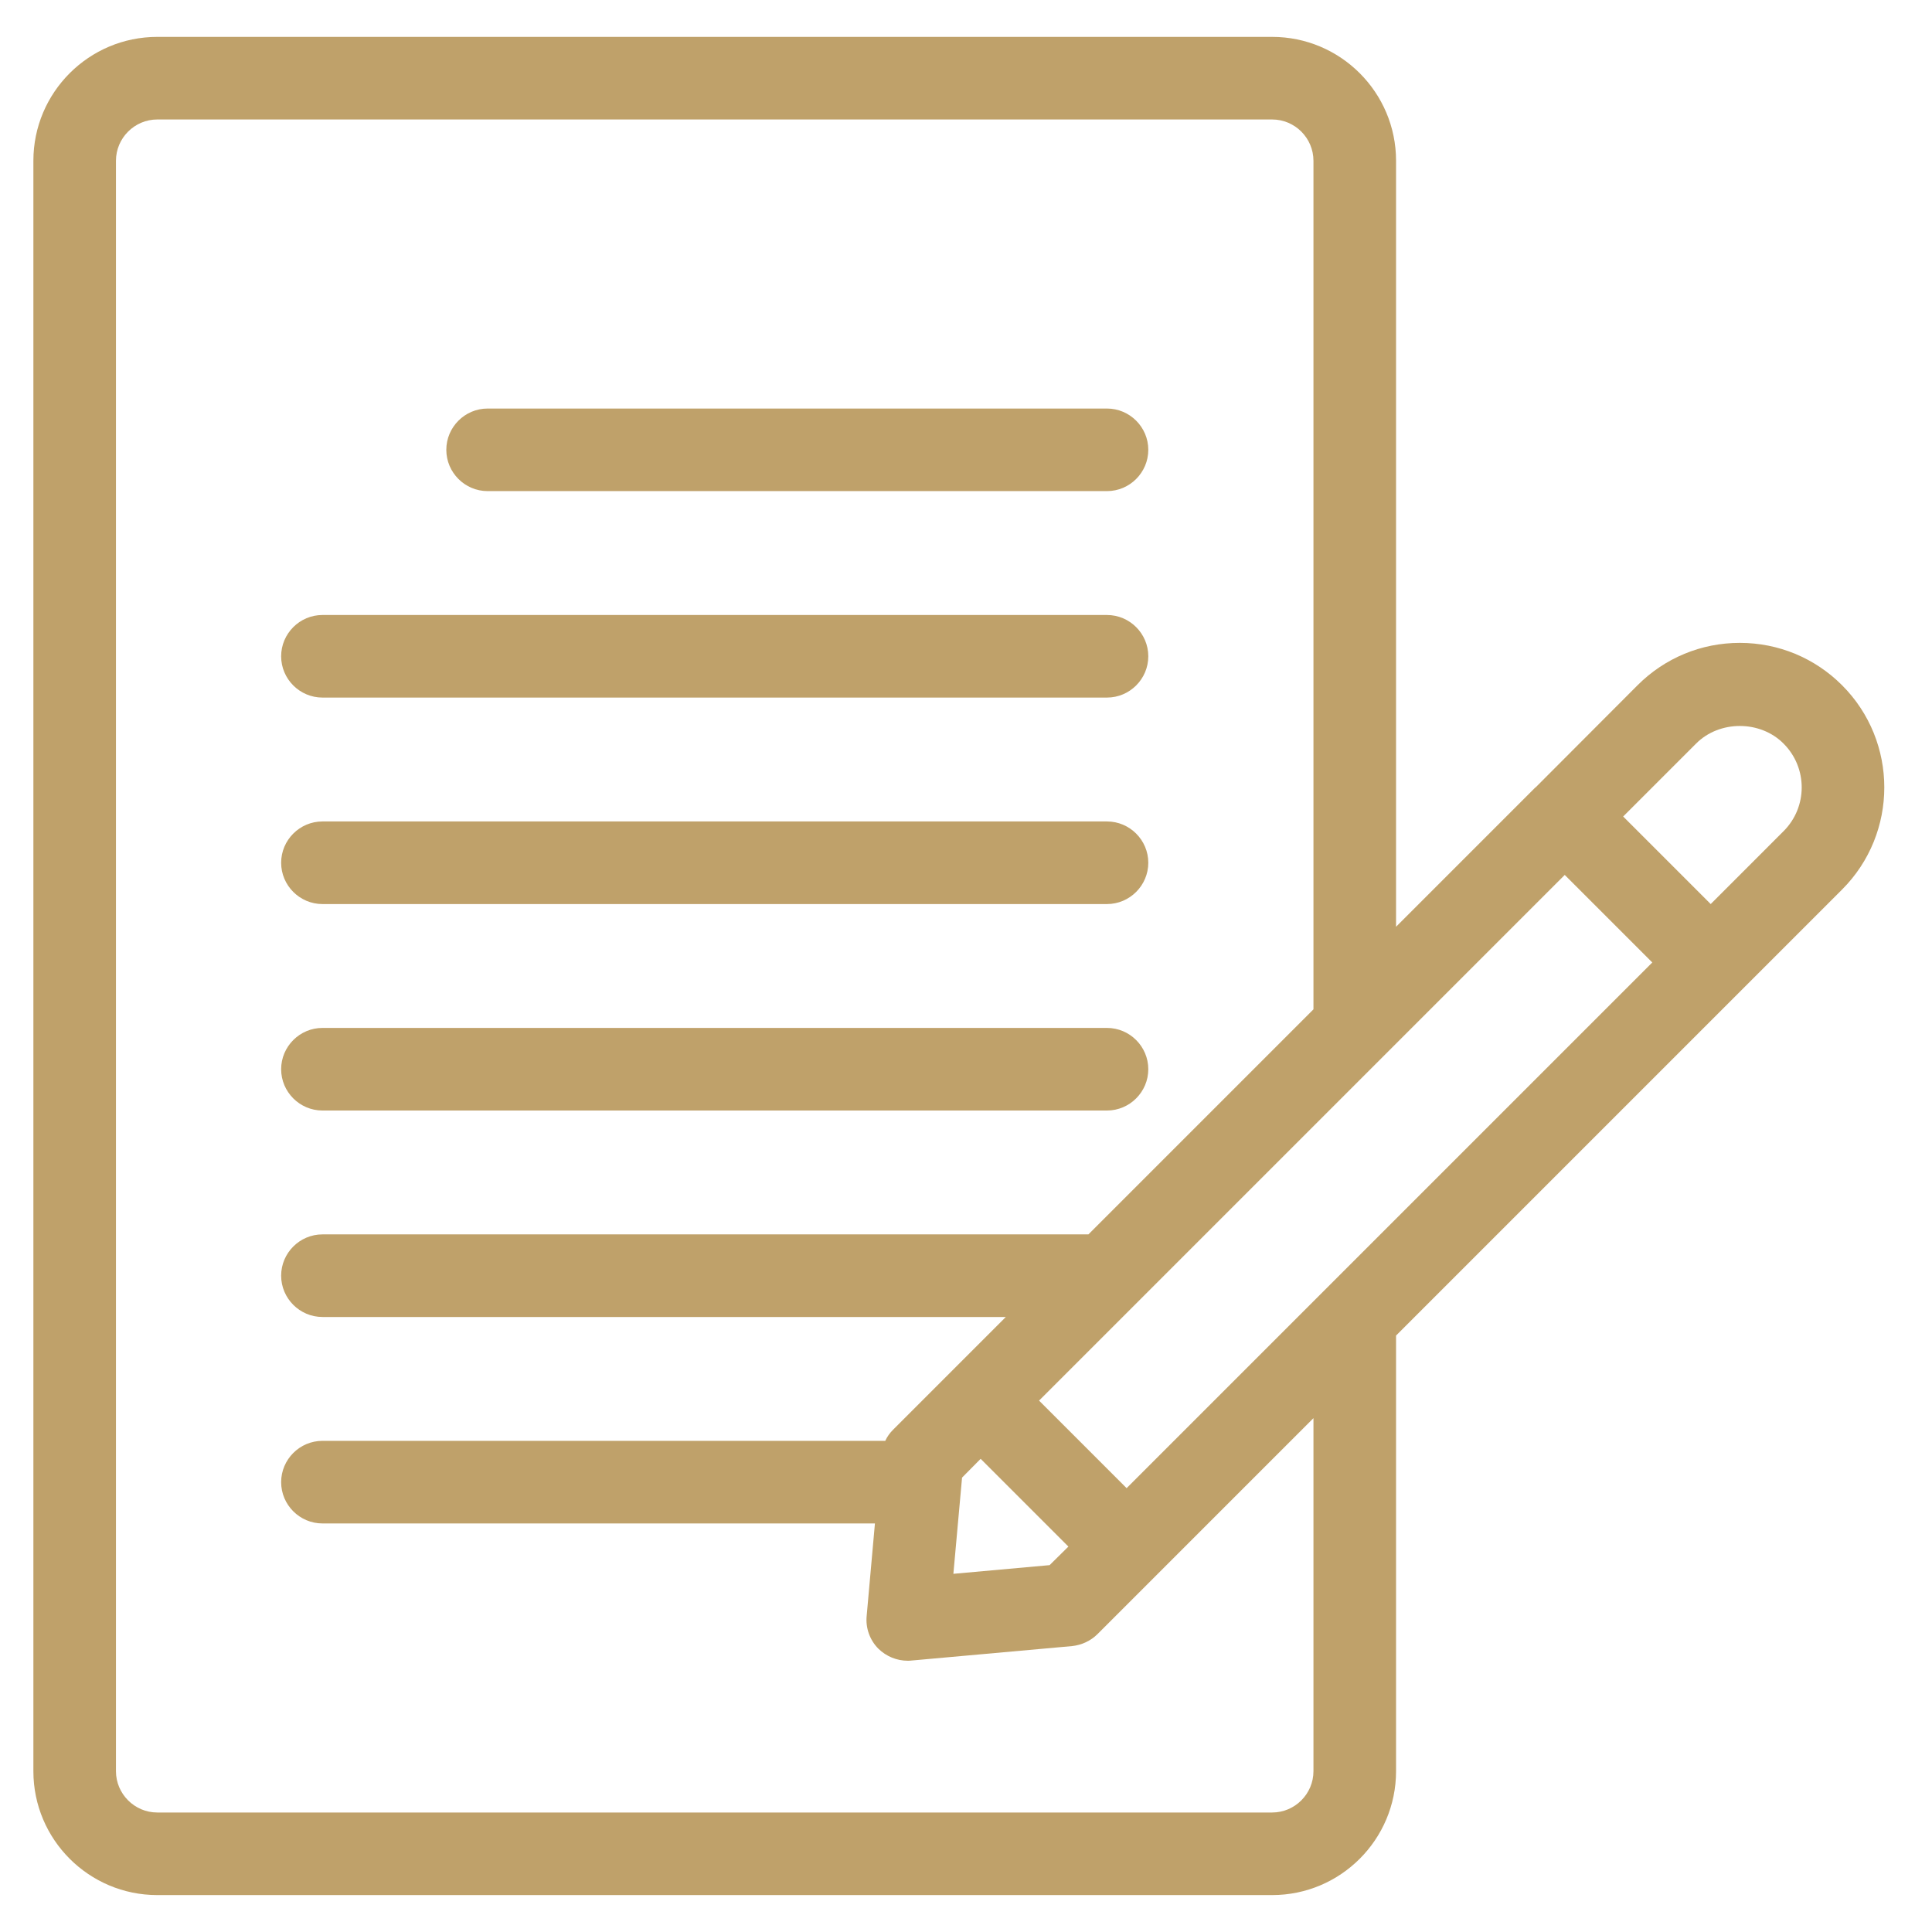 <svg version="1.0" preserveAspectRatio="xMidYMid meet" height="500" viewBox="0 0 375 375" zoomAndPan="magnify" width="500" xmlns:xlink="http://www.w3.org/1999/xlink" xmlns="http://www.w3.org/2000/svg"><defs><clipPath id="7f83148f31"><path clip-rule="nonzero" d="M 6.559 7 L 366 7 L 366 368 L 6.559 368 Z M 6.559 7"></path></clipPath></defs><g clip-path="url(#7f83148f31)"><path fill-rule="nonzero" fill-opacity="1" d="M 54.57 167.461 C 54.57 163.051 58.176 159.445 62.586 159.445 L 214.867 159.445 C 219.277 159.445 222.883 163.051 222.883 167.461 C 222.883 171.867 219.277 175.477 214.867 175.477 L 62.586 175.477 C 58.176 175.477 54.57 171.867 54.57 167.461 Z M 62.586 135.398 L 214.867 135.398 C 219.277 135.398 222.883 131.793 222.883 127.387 C 222.883 122.977 219.277 119.371 214.867 119.371 L 62.586 119.371 C 58.176 119.371 54.57 122.977 54.57 127.387 C 54.57 131.793 58.176 135.398 62.586 135.398 Z M 94.645 95.324 L 214.867 95.324 C 219.277 95.324 222.883 91.719 222.883 87.309 C 222.883 82.902 219.277 79.297 214.867 79.297 L 94.645 79.297 C 90.234 79.297 86.629 82.902 86.629 87.309 C 86.629 91.719 90.234 95.324 94.645 95.324 Z M 62.586 215.551 L 214.867 215.551 C 219.277 215.551 222.883 211.941 222.883 207.535 C 222.883 203.125 219.277 199.52 214.867 199.52 L 62.586 199.52 C 58.176 199.52 54.57 203.125 54.57 207.535 C 54.57 211.941 58.176 215.551 62.586 215.551 Z M 357.535 172.668 L 270.973 259.23 L 270.973 343.789 C 270.973 357.055 260.191 367.832 246.93 367.832 L 30.523 367.832 C 17.258 367.832 6.48 357.055 6.48 343.789 L 6.48 31.207 C 6.48 17.941 17.258 7.16 30.523 7.16 L 246.93 7.16 C 260.191 7.16 270.973 17.941 270.973 31.207 L 270.973 179.883 L 298.023 152.832 C 298.023 152.832 298.023 152.832 298.062 152.832 L 317.859 132.996 C 323.148 127.707 330.203 124.781 337.695 124.781 C 345.191 124.781 352.246 127.707 357.535 132.996 C 368.477 143.938 368.477 161.73 357.535 172.668 Z M 254.941 275.262 L 213.023 317.18 C 211.703 318.5 209.938 319.305 208.094 319.504 L 176.918 322.309 C 176.676 322.348 176.438 322.348 176.195 322.348 C 174.07 322.348 172.027 321.508 170.504 320.023 C 168.82 318.34 167.98 315.977 168.223 313.613 L 169.824 295.699 L 62.586 295.699 C 58.176 295.699 54.57 292.094 54.57 287.684 C 54.57 283.277 58.176 279.668 62.586 279.668 L 171.828 279.668 C 172.188 278.867 172.711 278.145 173.352 277.504 L 195.23 255.625 L 62.586 255.625 C 58.176 255.625 54.57 252.016 54.57 247.609 C 54.57 243.199 58.176 239.594 62.586 239.594 L 211.262 239.594 L 254.941 195.914 L 254.941 31.207 C 254.941 26.797 251.336 23.191 246.93 23.191 L 30.523 23.191 C 26.117 23.191 22.508 26.797 22.508 31.207 L 22.508 343.789 C 22.508 348.195 26.117 351.805 30.523 351.805 L 246.93 351.805 C 251.336 351.805 254.941 348.195 254.941 343.789 Z M 190.344 283.156 L 186.734 286.801 L 185.051 305.477 L 203.727 303.793 L 207.375 300.188 Z M 320.707 186.816 L 303.715 169.824 L 201.684 271.855 L 218.676 288.848 Z M 346.191 144.336 C 341.664 139.77 333.73 139.77 329.203 144.336 L 315.055 158.484 L 332.047 175.477 L 346.191 161.328 C 350.883 156.641 350.883 149.023 346.191 144.336 Z M 346.191 144.336" fill="#bfa16a"></path></g></svg>